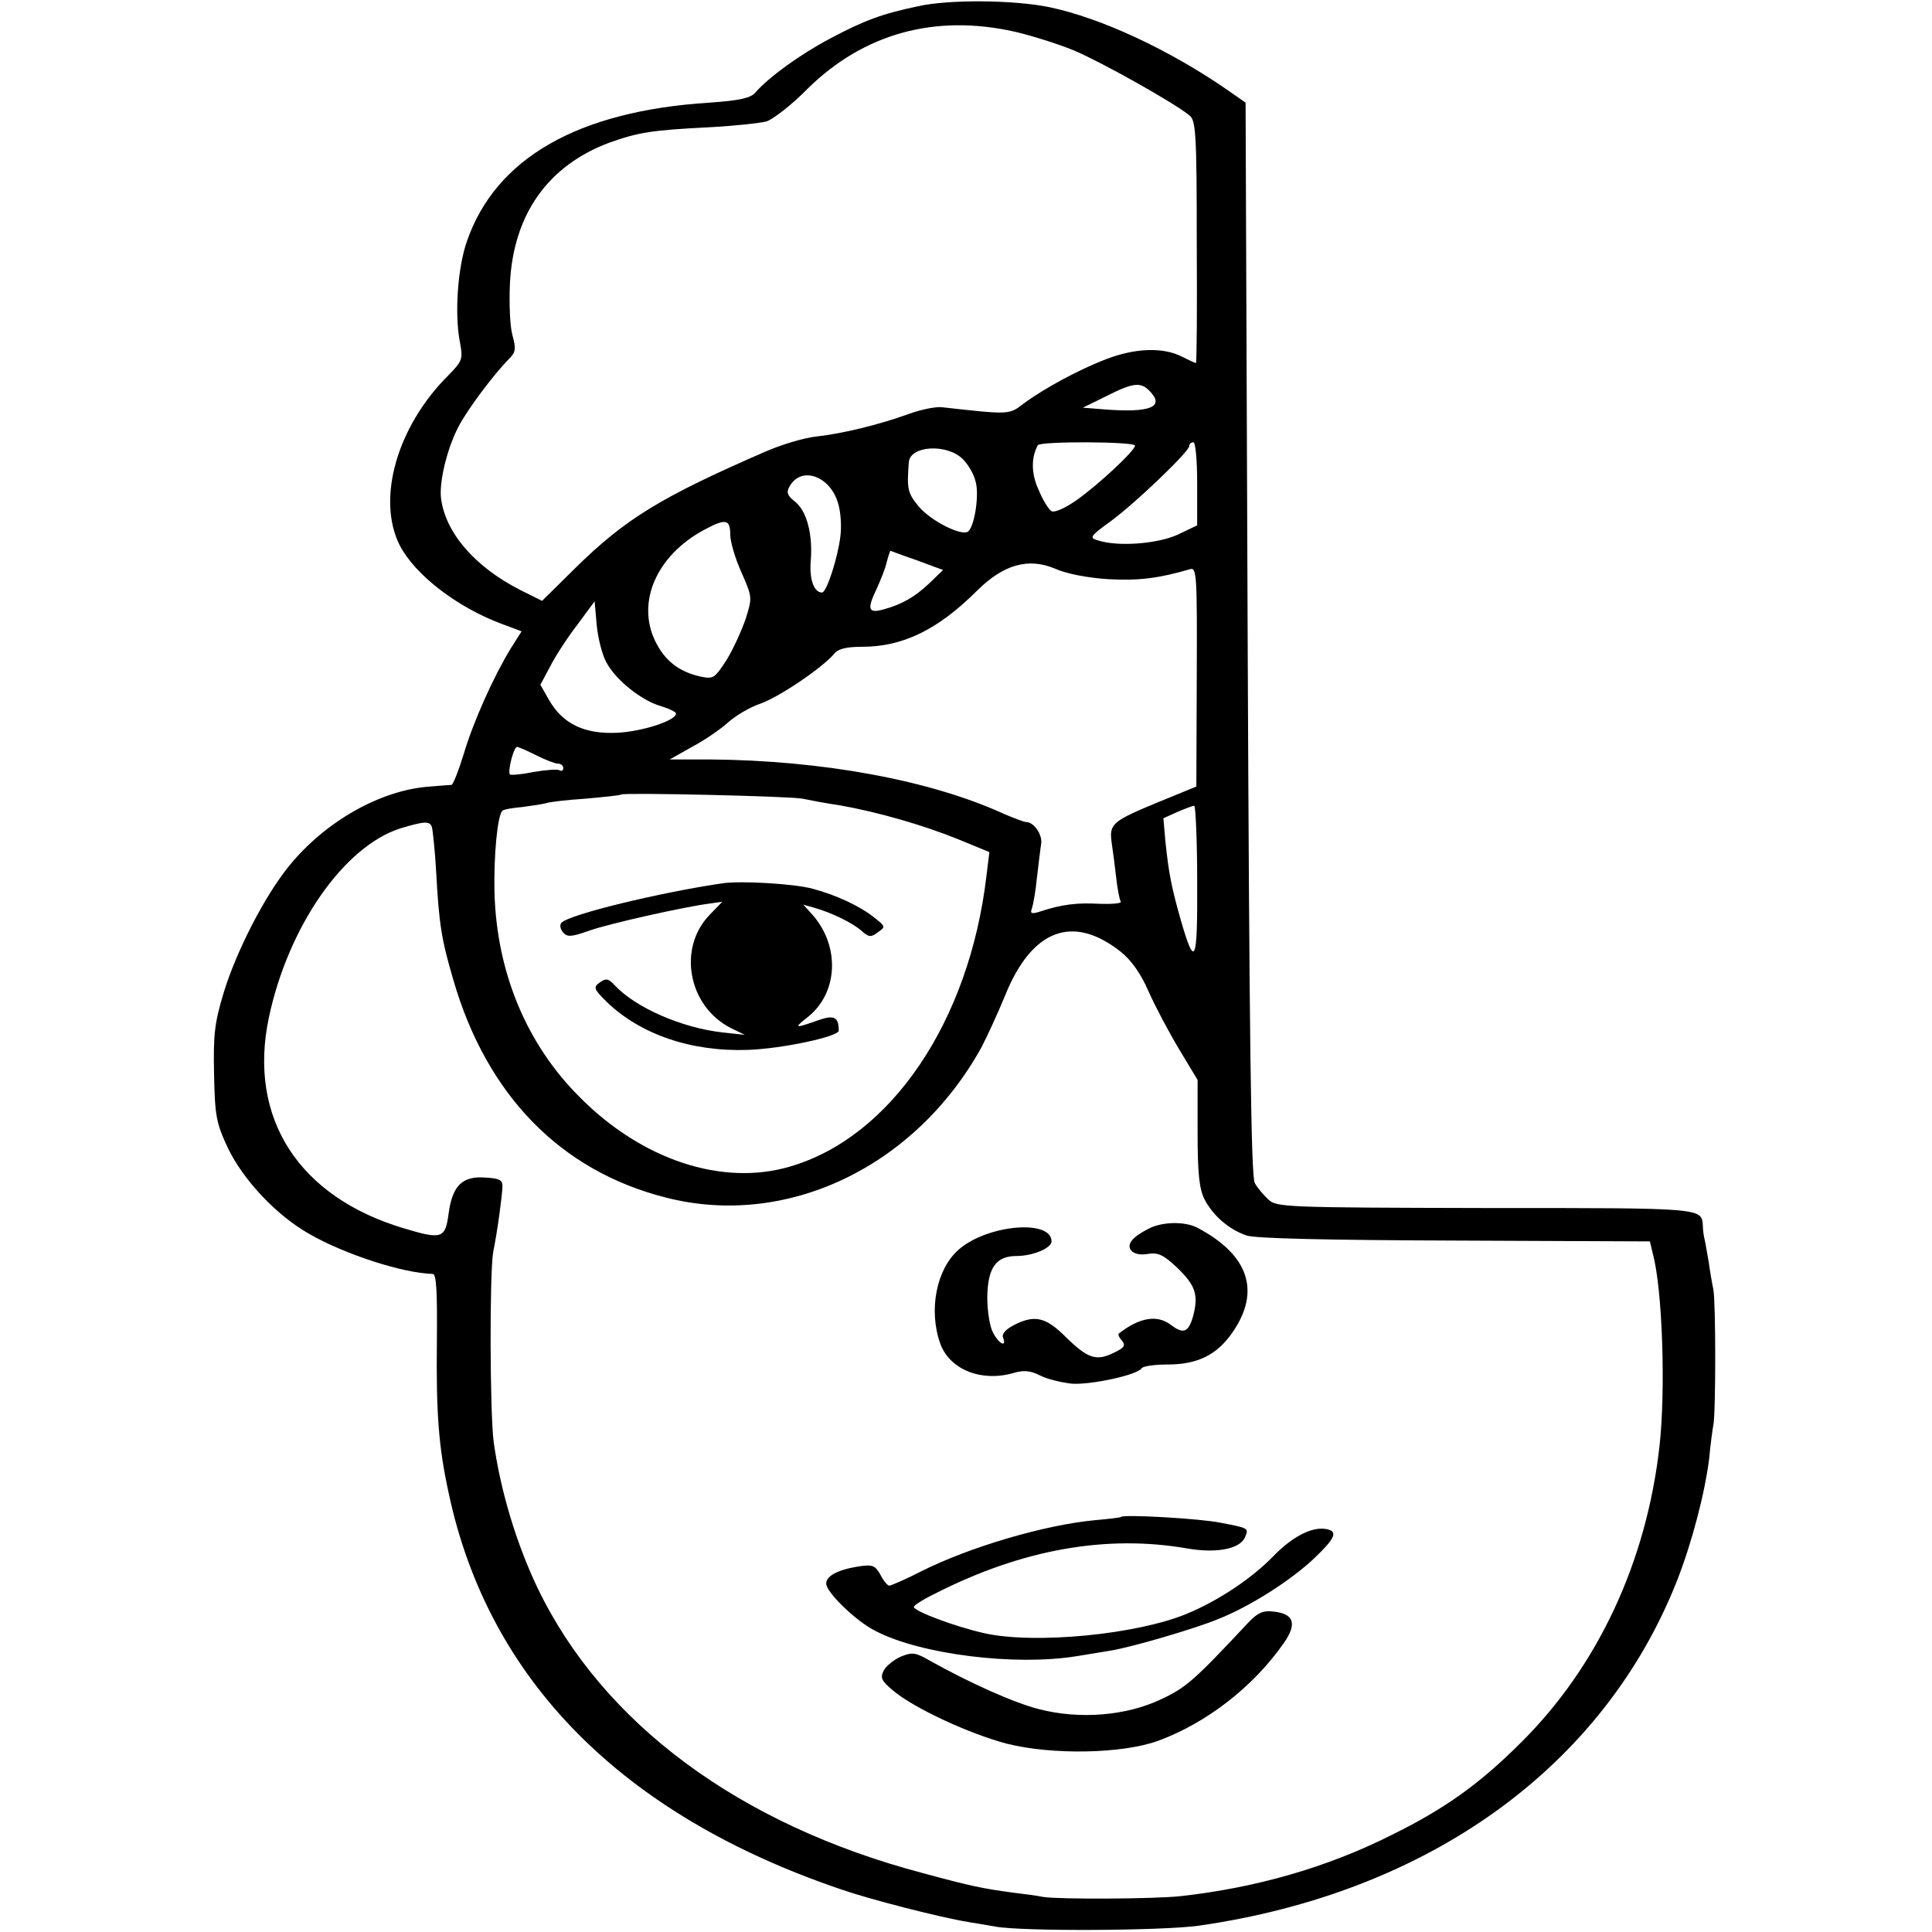 <?xml version="1.0" standalone="no"?>
<!DOCTYPE svg PUBLIC "-//W3C//DTD SVG 20010904//EN"
 "http://www.w3.org/TR/2001/REC-SVG-20010904/DTD/svg10.dtd">
<svg version="1.0" xmlns="http://www.w3.org/2000/svg"
 width="463pt" height="463pt" viewBox="0 0 463 463"
 preserveAspectRatio="xMidYMid meet">
<g transform="translate(0,463) scale(0.1,-0.1)"
fill="#000000" stroke="none">
<path d="M2200 4615 c-86 -18 -129 -34 -210 -77 -72 -38 -148 -93 -180 -130
-11 -13 -38 -19 -110 -24 -315 -20 -512 -133 -581 -332 -22 -63 -30 -173 -17
-241 8 -42 6 -46 -27 -80 -124 -123 -173 -297 -117 -408 37 -71 137 -148 244
-188 l48 -18 -26 -41 c-41 -67 -90 -176 -113 -254 -12 -39 -25 -72 -29 -73 -4
0 -27 -2 -52 -4 -117 -8 -250 -83 -337 -190 -58 -71 -126 -203 -157 -304 -22
-73 -25 -101 -23 -195 2 -100 5 -117 33 -177 37 -77 117 -162 195 -206 85 -49
224 -94 296 -96 9 0 11 -43 10 -161 -2 -171 4 -253 28 -363 95 -449 416 -773
941 -951 69 -24 237 -67 304 -78 25 -4 54 -9 65 -11 66 -12 400 -10 487 2 553
79 971 381 1147 827 36 92 67 211 77 293 3 33 8 69 10 80 6 27 6 294 0 325 -3
14 -8 43 -11 65 -4 22 -8 47 -10 55 -2 8 -4 22 -4 30 -3 46 10 45 -520 45
-481 1 -501 2 -521 20 -12 11 -27 29 -33 40 -9 15 -13 358 -17 1305 l-5 1284
-40 28 c-141 98 -306 175 -431 201 -83 17 -239 19 -314 2z m232 -61 c39 -9
103 -29 142 -45 66 -28 241 -126 277 -156 15 -12 17 -48 17 -304 1 -159 0
-289 -2 -289 -2 0 -17 7 -35 16 -44 22 -110 20 -178 -6 -64 -24 -150 -70 -201
-108 -34 -26 -33 -26 -194 -8 -14 2 -50 -5 -80 -16 -72 -26 -158 -47 -221 -54
-29 -3 -83 -19 -122 -36 -251 -109 -336 -161 -457 -280 l-79 -78 -52 26 c-108
55 -179 136 -190 219 -5 39 14 119 41 171 20 40 86 128 122 164 16 16 17 24 8
57 -6 21 -8 76 -6 123 8 166 91 283 238 338 70 25 102 30 239 37 60 3 122 10
138 14 15 5 60 39 98 78 135 133 306 180 497 137z m322 -860 c39 -39 4 -54
-109 -45 l-50 4 55 27 c65 33 83 35 104 14z m-34 -132 c0 -12 -89 -95 -142
-132 -26 -18 -51 -29 -58 -25 -7 4 -21 27 -31 51 -18 39 -18 77 -2 107 6 10
233 9 233 -1z m149 -91 l0 -100 -46 -22 c-47 -22 -143 -30 -192 -14 -21 6 -19
10 31 46 61 45 188 167 188 180 0 5 4 9 10 9 5 0 9 -42 9 -99z m-563 60 c13
-12 28 -37 32 -55 9 -31 -2 -104 -17 -119 -14 -14 -90 24 -120 60 -26 32 -28
41 -23 106 4 39 90 44 128 8z m-297 -109 c6 -20 8 -55 5 -77 -6 -51 -33 -135
-44 -135 -19 0 -31 31 -27 77 5 64 -10 119 -38 141 -18 14 -21 22 -13 36 28
51 99 25 117 -42z m-259 -73 c0 -17 12 -58 27 -91 26 -59 26 -60 10 -111 -10
-29 -30 -73 -46 -99 -29 -44 -31 -46 -64 -39 -51 12 -84 38 -107 85 -45 94 4
205 117 266 52 28 63 26 63 -11z m448 -62 l62 -23 -32 -31 c-36 -34 -66 -51
-109 -63 -38 -11 -42 -1 -19 47 10 22 22 51 25 66 4 15 8 27 9 27 0 0 29 -11
64 -23z m458 -45 c73 -4 121 2 196 24 16 5 17 -15 16 -258 l-1 -263 -88 -36
c-114 -47 -121 -53 -115 -98 3 -20 8 -58 11 -85 3 -27 8 -53 11 -57 2 -4 -21
-6 -51 -5 -53 3 -90 -1 -144 -19 -19 -6 -23 -4 -18 8 3 9 9 42 12 74 4 32 8
68 10 80 4 22 -17 53 -36 53 -5 0 -28 9 -52 19 -176 81 -436 129 -707 131
l-95 0 55 31 c30 16 69 43 85 58 17 15 51 36 78 45 47 17 149 87 176 119 9 12
29 17 67 17 98 0 182 41 276 135 64 63 123 79 187 52 26 -12 79 -22 127 -25z
m-1203 -199 c22 -42 83 -91 130 -105 20 -6 37 -14 37 -18 0 -17 -81 -43 -140
-46 -79 -4 -131 21 -164 78 l-21 37 23 43 c12 24 41 69 65 100 l42 57 5 -57
c3 -31 13 -71 23 -89z m-168 -223 c22 -11 45 -20 52 -20 7 0 13 -5 13 -11 0
-5 -4 -8 -9 -5 -5 3 -33 1 -62 -4 -29 -6 -54 -8 -57 -6 -6 7 9 66 17 66 4 0
24 -9 46 -20z m638 -104 c15 -3 55 -11 90 -16 91 -16 202 -48 285 -82 l73 -30
-7 -57 c-41 -349 -229 -627 -472 -697 -161 -47 -353 16 -502 166 -128 127
-200 300 -205 492 -2 86 7 184 19 195 2 3 24 7 48 9 23 3 49 7 56 9 7 3 50 8
95 11 45 4 84 8 86 10 6 5 404 -4 434 -10z m946 -198 c1 -196 -5 -211 -39 -94
-23 81 -29 113 -37 188 l-5 57 33 15 c19 8 37 15 41 15 3 1 7 -81 7 -181z
m-1834 130 c2 -7 7 -53 10 -103 7 -131 13 -166 41 -262 80 -277 257 -459 510
-523 289 -74 597 73 756 360 13 25 39 81 57 125 64 158 162 195 277 104 25
-20 48 -52 67 -96 16 -36 49 -98 73 -138 l44 -73 0 -126 c0 -98 4 -134 16
-159 21 -41 60 -74 102 -88 21 -7 196 -11 499 -12 l467 -2 7 -30 c23 -83 31
-326 16 -460 -31 -278 -148 -528 -331 -710 -101 -101 -184 -160 -312 -223
-153 -77 -324 -126 -504 -146 -62 -7 -292 -8 -330 -2 -14 3 -45 7 -70 10 -74
10 -100 15 -218 47 -440 116 -768 359 -924 684 -51 107 -89 234 -105 350 -9
70 -10 404 -1 455 10 49 21 131 22 155 1 17 -6 21 -41 23 -55 4 -79 -19 -88
-87 -8 -59 -16 -62 -106 -35 -253 75 -375 264 -325 504 46 219 180 412 316
455 57 17 70 18 75 3z"/>
<path d="M1730 2513 c-149 -22 -364 -74 -384 -94 -5 -5 -4 -14 3 -23 10 -12
19 -12 64 4 49 17 227 57 290 65 l28 4 -30 -31 c-78 -80 -52 -220 51 -272 l33
-16 -55 6 c-96 11 -207 59 -257 113 -15 16 -21 17 -35 7 -17 -12 -15 -16 15
-46 81 -79 204 -121 340 -116 83 3 217 32 217 46 0 33 -11 39 -52 24 -54 -19
-56 -18 -23 8 74 58 79 171 11 247 l-21 23 25 -7 c43 -12 94 -37 115 -56 17
-15 22 -16 39 -3 19 13 18 14 -10 36 -34 27 -90 53 -146 68 -42 12 -174 20
-218 13z"/>
<path d="M2760 1689 c-13 -6 -33 -17 -42 -26 -25 -22 -5 -45 33 -38 24 4 37
-2 69 -32 45 -43 53 -66 39 -118 -11 -38 -23 -43 -53 -20 -33 25 -75 18 -125
-21 -2 -2 1 -10 8 -17 9 -12 5 -17 -20 -29 -42 -21 -63 -13 -115 38 -48 48
-75 54 -125 28 -19 -10 -29 -21 -25 -30 9 -24 -10 -15 -24 12 -8 14 -14 52
-14 85 1 71 21 99 70 99 39 0 84 19 84 35 0 54 -155 40 -223 -20 -53 -47 -72
-144 -44 -224 22 -63 99 -94 177 -71 24 7 40 5 62 -6 17 -9 51 -17 77 -20 46
-3 157 21 167 37 3 5 31 9 62 9 72 0 118 23 155 76 69 99 40 186 -82 251 -27
15 -76 16 -111 2z"/>
<path d="M2687 995 c-1 -2 -29 -5 -62 -8 -120 -11 -301 -64 -418 -123 -37 -19
-72 -34 -76 -34 -4 0 -14 12 -21 26 -13 23 -19 25 -53 20 -50 -8 -77 -23 -77
-41 0 -21 72 -91 119 -114 108 -56 334 -84 481 -60 30 5 69 11 85 14 48 8 196
51 252 74 77 30 176 93 233 147 51 49 58 65 26 70 -34 5 -81 -20 -126 -67 -51
-52 -130 -105 -205 -136 -119 -50 -365 -74 -486 -47 -71 16 -169 53 -169 63 0
4 24 19 53 33 207 105 409 141 603 107 70 -12 127 -1 138 28 9 21 8 21 -60 34
-50 10 -229 20 -237 14z"/>
<path d="M2992 742 c-131 -140 -149 -156 -211 -185 -83 -39 -194 -48 -291 -23
-59 15 -165 62 -263 117 -33 19 -41 20 -68 9 -16 -7 -35 -22 -41 -33 -9 -18
-6 -25 23 -49 50 -42 184 -104 273 -127 108 -27 275 -24 361 7 117 43 229 130
302 235 32 46 24 70 -26 75 -24 3 -37 -3 -59 -26z"/>
</g>
</svg>
